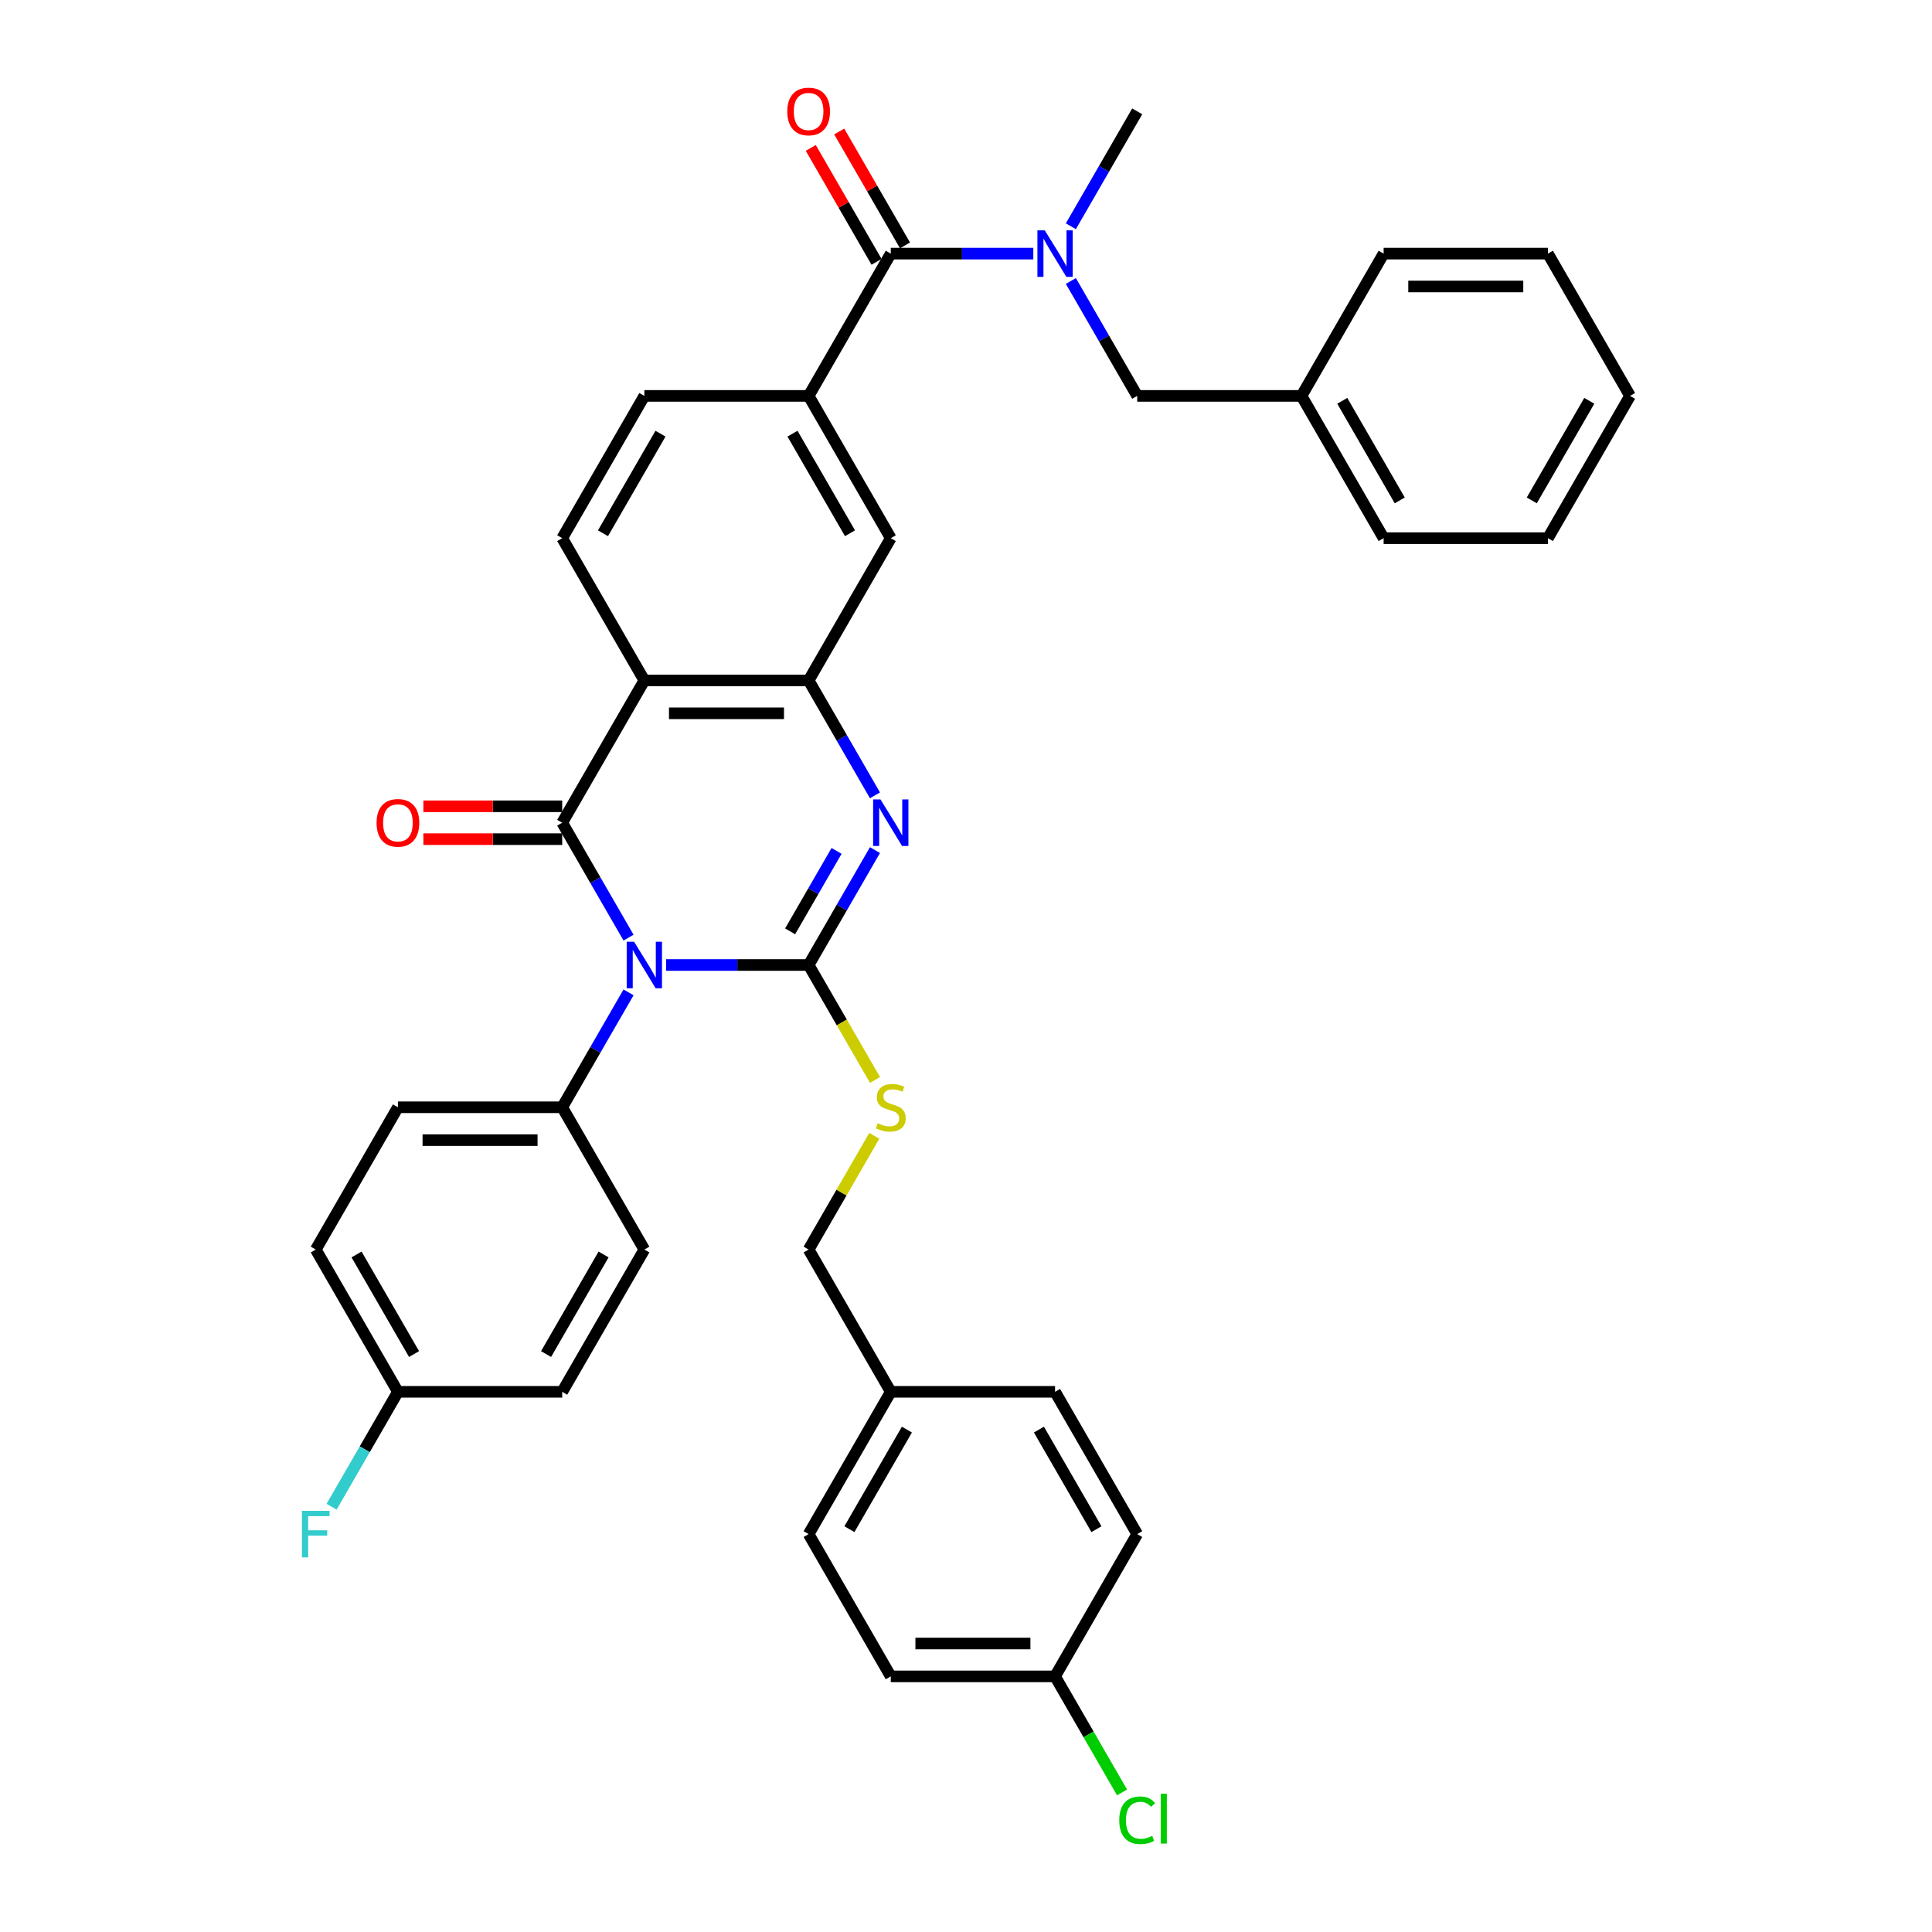 <?xml version='1.0' encoding='iso-8859-1'?>
<svg version='1.1' baseProfile='full'
              xmlns='http://www.w3.org/2000/svg'
                      xmlns:rdkit='http://www.rdkit.org/xml'
                      xmlns:xlink='http://www.w3.org/1999/xlink'
                  xml:space='preserve'
width='1000px' height='1000px' viewBox='0 0 1000 1000'>
<!-- END OF HEADER -->
<rect style='opacity:1.0;fill:#FFFFFF;stroke:none' width='1000' height='1000' x='0' y='0'> </rect>
<path class='bond-0' d='M 344.77,499.481 L 381.658,499.481' style='fill:none;fill-rule:evenodd;stroke:#0000FF;stroke-width:6px;stroke-linecap:butt;stroke-linejoin:miter;stroke-opacity:1' />
<path class='bond-0' d='M 381.658,499.481 L 418.546,499.481' style='fill:none;fill-rule:evenodd;stroke:#000000;stroke-width:6px;stroke-linecap:butt;stroke-linejoin:miter;stroke-opacity:1' />
<path class='bond-1' d='M 325.333,485.315 L 308.164,455.577' style='fill:none;fill-rule:evenodd;stroke:#0000FF;stroke-width:6px;stroke-linecap:butt;stroke-linejoin:miter;stroke-opacity:1' />
<path class='bond-1' d='M 308.164,455.577 L 290.995,425.84' style='fill:none;fill-rule:evenodd;stroke:#000000;stroke-width:6px;stroke-linecap:butt;stroke-linejoin:miter;stroke-opacity:1' />
<path class='bond-9' d='M 325.333,513.648 L 308.164,543.385' style='fill:none;fill-rule:evenodd;stroke:#0000FF;stroke-width:6px;stroke-linecap:butt;stroke-linejoin:miter;stroke-opacity:1' />
<path class='bond-9' d='M 308.164,543.385 L 290.995,573.123' style='fill:none;fill-rule:evenodd;stroke:#000000;stroke-width:6px;stroke-linecap:butt;stroke-linejoin:miter;stroke-opacity:1' />
<path class='bond-2' d='M 418.546,499.481 L 435.715,469.744' style='fill:none;fill-rule:evenodd;stroke:#000000;stroke-width:6px;stroke-linecap:butt;stroke-linejoin:miter;stroke-opacity:1' />
<path class='bond-2' d='M 435.715,469.744 L 452.884,440.006' style='fill:none;fill-rule:evenodd;stroke:#0000FF;stroke-width:6px;stroke-linecap:butt;stroke-linejoin:miter;stroke-opacity:1' />
<path class='bond-2' d='M 408.968,482.057 L 420.987,461.24' style='fill:none;fill-rule:evenodd;stroke:#000000;stroke-width:6px;stroke-linecap:butt;stroke-linejoin:miter;stroke-opacity:1' />
<path class='bond-2' d='M 420.987,461.24 L 433.005,440.424' style='fill:none;fill-rule:evenodd;stroke:#0000FF;stroke-width:6px;stroke-linecap:butt;stroke-linejoin:miter;stroke-opacity:1' />
<path class='bond-8' d='M 418.546,499.481 L 435.725,529.236' style='fill:none;fill-rule:evenodd;stroke:#000000;stroke-width:6px;stroke-linecap:butt;stroke-linejoin:miter;stroke-opacity:1' />
<path class='bond-8' d='M 435.725,529.236 L 452.903,558.99' style='fill:none;fill-rule:evenodd;stroke:#CCCC00;stroke-width:6px;stroke-linecap:butt;stroke-linejoin:miter;stroke-opacity:1' />
<path class='bond-3' d='M 290.995,425.84 L 333.512,352.198' style='fill:none;fill-rule:evenodd;stroke:#000000;stroke-width:6px;stroke-linecap:butt;stroke-linejoin:miter;stroke-opacity:1' />
<path class='bond-12' d='M 290.995,417.336 L 255.068,417.336' style='fill:none;fill-rule:evenodd;stroke:#000000;stroke-width:6px;stroke-linecap:butt;stroke-linejoin:miter;stroke-opacity:1' />
<path class='bond-12' d='M 255.068,417.336 L 219.141,417.336' style='fill:none;fill-rule:evenodd;stroke:#FF0000;stroke-width:6px;stroke-linecap:butt;stroke-linejoin:miter;stroke-opacity:1' />
<path class='bond-12' d='M 290.995,434.343 L 255.068,434.343' style='fill:none;fill-rule:evenodd;stroke:#000000;stroke-width:6px;stroke-linecap:butt;stroke-linejoin:miter;stroke-opacity:1' />
<path class='bond-12' d='M 255.068,434.343 L 219.141,434.343' style='fill:none;fill-rule:evenodd;stroke:#FF0000;stroke-width:6px;stroke-linecap:butt;stroke-linejoin:miter;stroke-opacity:1' />
<path class='bond-38' d='M 452.884,411.673 L 435.715,381.935' style='fill:none;fill-rule:evenodd;stroke:#0000FF;stroke-width:6px;stroke-linecap:butt;stroke-linejoin:miter;stroke-opacity:1' />
<path class='bond-38' d='M 435.715,381.935 L 418.546,352.198' style='fill:none;fill-rule:evenodd;stroke:#000000;stroke-width:6px;stroke-linecap:butt;stroke-linejoin:miter;stroke-opacity:1' />
<path class='bond-4' d='M 333.512,352.198 L 418.546,352.198' style='fill:none;fill-rule:evenodd;stroke:#000000;stroke-width:6px;stroke-linecap:butt;stroke-linejoin:miter;stroke-opacity:1' />
<path class='bond-4' d='M 346.267,369.205 L 405.791,369.205' style='fill:none;fill-rule:evenodd;stroke:#000000;stroke-width:6px;stroke-linecap:butt;stroke-linejoin:miter;stroke-opacity:1' />
<path class='bond-11' d='M 333.512,352.198 L 290.995,278.556' style='fill:none;fill-rule:evenodd;stroke:#000000;stroke-width:6px;stroke-linecap:butt;stroke-linejoin:miter;stroke-opacity:1' />
<path class='bond-10' d='M 418.546,352.198 L 461.063,278.556' style='fill:none;fill-rule:evenodd;stroke:#000000;stroke-width:6px;stroke-linecap:butt;stroke-linejoin:miter;stroke-opacity:1' />
<path class='bond-5' d='M 461.063,131.273 L 418.546,204.915' style='fill:none;fill-rule:evenodd;stroke:#000000;stroke-width:6px;stroke-linecap:butt;stroke-linejoin:miter;stroke-opacity:1' />
<path class='bond-7' d='M 461.063,131.273 L 497.951,131.273' style='fill:none;fill-rule:evenodd;stroke:#000000;stroke-width:6px;stroke-linecap:butt;stroke-linejoin:miter;stroke-opacity:1' />
<path class='bond-7' d='M 497.951,131.273 L 534.838,131.273' style='fill:none;fill-rule:evenodd;stroke:#0000FF;stroke-width:6px;stroke-linecap:butt;stroke-linejoin:miter;stroke-opacity:1' />
<path class='bond-15' d='M 468.427,127.021 L 451.405,97.539' style='fill:none;fill-rule:evenodd;stroke:#000000;stroke-width:6px;stroke-linecap:butt;stroke-linejoin:miter;stroke-opacity:1' />
<path class='bond-15' d='M 451.405,97.539 L 434.384,68.057' style='fill:none;fill-rule:evenodd;stroke:#FF0000;stroke-width:6px;stroke-linecap:butt;stroke-linejoin:miter;stroke-opacity:1' />
<path class='bond-15' d='M 453.699,135.525 L 436.677,106.042' style='fill:none;fill-rule:evenodd;stroke:#000000;stroke-width:6px;stroke-linecap:butt;stroke-linejoin:miter;stroke-opacity:1' />
<path class='bond-15' d='M 436.677,106.042 L 419.655,76.56' style='fill:none;fill-rule:evenodd;stroke:#FF0000;stroke-width:6px;stroke-linecap:butt;stroke-linejoin:miter;stroke-opacity:1' />
<path class='bond-6' d='M 418.546,204.915 L 333.512,204.915' style='fill:none;fill-rule:evenodd;stroke:#000000;stroke-width:6px;stroke-linecap:butt;stroke-linejoin:miter;stroke-opacity:1' />
<path class='bond-39' d='M 418.546,204.915 L 461.063,278.556' style='fill:none;fill-rule:evenodd;stroke:#000000;stroke-width:6px;stroke-linecap:butt;stroke-linejoin:miter;stroke-opacity:1' />
<path class='bond-39' d='M 410.195,224.464 L 439.957,276.014' style='fill:none;fill-rule:evenodd;stroke:#000000;stroke-width:6px;stroke-linecap:butt;stroke-linejoin:miter;stroke-opacity:1' />
<path class='bond-13' d='M 554.276,145.44 L 571.445,175.177' style='fill:none;fill-rule:evenodd;stroke:#0000FF;stroke-width:6px;stroke-linecap:butt;stroke-linejoin:miter;stroke-opacity:1' />
<path class='bond-13' d='M 571.445,175.177 L 588.614,204.915' style='fill:none;fill-rule:evenodd;stroke:#000000;stroke-width:6px;stroke-linecap:butt;stroke-linejoin:miter;stroke-opacity:1' />
<path class='bond-31' d='M 554.276,117.106 L 571.445,87.369' style='fill:none;fill-rule:evenodd;stroke:#0000FF;stroke-width:6px;stroke-linecap:butt;stroke-linejoin:miter;stroke-opacity:1' />
<path class='bond-31' d='M 571.445,87.369 L 588.614,57.631' style='fill:none;fill-rule:evenodd;stroke:#000000;stroke-width:6px;stroke-linecap:butt;stroke-linejoin:miter;stroke-opacity:1' />
<path class='bond-18' d='M 452.53,587.902 L 435.538,617.333' style='fill:none;fill-rule:evenodd;stroke:#CCCC00;stroke-width:6px;stroke-linecap:butt;stroke-linejoin:miter;stroke-opacity:1' />
<path class='bond-18' d='M 435.538,617.333 L 418.546,646.765' style='fill:none;fill-rule:evenodd;stroke:#000000;stroke-width:6px;stroke-linecap:butt;stroke-linejoin:miter;stroke-opacity:1' />
<path class='bond-16' d='M 290.995,573.123 L 205.961,573.123' style='fill:none;fill-rule:evenodd;stroke:#000000;stroke-width:6px;stroke-linecap:butt;stroke-linejoin:miter;stroke-opacity:1' />
<path class='bond-16' d='M 278.24,590.13 L 218.716,590.13' style='fill:none;fill-rule:evenodd;stroke:#000000;stroke-width:6px;stroke-linecap:butt;stroke-linejoin:miter;stroke-opacity:1' />
<path class='bond-17' d='M 290.995,573.123 L 333.512,646.765' style='fill:none;fill-rule:evenodd;stroke:#000000;stroke-width:6px;stroke-linecap:butt;stroke-linejoin:miter;stroke-opacity:1' />
<path class='bond-14' d='M 290.995,278.556 L 333.512,204.915' style='fill:none;fill-rule:evenodd;stroke:#000000;stroke-width:6px;stroke-linecap:butt;stroke-linejoin:miter;stroke-opacity:1' />
<path class='bond-14' d='M 312.101,276.014 L 341.863,224.464' style='fill:none;fill-rule:evenodd;stroke:#000000;stroke-width:6px;stroke-linecap:butt;stroke-linejoin:miter;stroke-opacity:1' />
<path class='bond-22' d='M 588.614,204.915 L 673.648,204.915' style='fill:none;fill-rule:evenodd;stroke:#000000;stroke-width:6px;stroke-linecap:butt;stroke-linejoin:miter;stroke-opacity:1' />
<path class='bond-24' d='M 205.961,573.123 L 163.444,646.765' style='fill:none;fill-rule:evenodd;stroke:#000000;stroke-width:6px;stroke-linecap:butt;stroke-linejoin:miter;stroke-opacity:1' />
<path class='bond-23' d='M 333.512,646.765 L 290.995,720.406' style='fill:none;fill-rule:evenodd;stroke:#000000;stroke-width:6px;stroke-linecap:butt;stroke-linejoin:miter;stroke-opacity:1' />
<path class='bond-23' d='M 312.406,649.307 L 282.644,700.857' style='fill:none;fill-rule:evenodd;stroke:#000000;stroke-width:6px;stroke-linecap:butt;stroke-linejoin:miter;stroke-opacity:1' />
<path class='bond-21' d='M 418.546,646.765 L 461.063,720.406' style='fill:none;fill-rule:evenodd;stroke:#000000;stroke-width:6px;stroke-linecap:butt;stroke-linejoin:miter;stroke-opacity:1' />
<path class='bond-19' d='M 205.961,720.406 L 290.995,720.406' style='fill:none;fill-rule:evenodd;stroke:#000000;stroke-width:6px;stroke-linecap:butt;stroke-linejoin:miter;stroke-opacity:1' />
<path class='bond-26' d='M 205.961,720.406 L 188.792,750.144' style='fill:none;fill-rule:evenodd;stroke:#000000;stroke-width:6px;stroke-linecap:butt;stroke-linejoin:miter;stroke-opacity:1' />
<path class='bond-26' d='M 188.792,750.144 L 171.623,779.881' style='fill:none;fill-rule:evenodd;stroke:#33CCCC;stroke-width:6px;stroke-linecap:butt;stroke-linejoin:miter;stroke-opacity:1' />
<path class='bond-37' d='M 205.961,720.406 L 163.444,646.765' style='fill:none;fill-rule:evenodd;stroke:#000000;stroke-width:6px;stroke-linecap:butt;stroke-linejoin:miter;stroke-opacity:1' />
<path class='bond-37' d='M 214.312,700.857 L 184.55,649.307' style='fill:none;fill-rule:evenodd;stroke:#000000;stroke-width:6px;stroke-linecap:butt;stroke-linejoin:miter;stroke-opacity:1' />
<path class='bond-20' d='M 546.097,867.69 L 461.063,867.69' style='fill:none;fill-rule:evenodd;stroke:#000000;stroke-width:6px;stroke-linecap:butt;stroke-linejoin:miter;stroke-opacity:1' />
<path class='bond-20' d='M 533.342,850.683 L 473.818,850.683' style='fill:none;fill-rule:evenodd;stroke:#000000;stroke-width:6px;stroke-linecap:butt;stroke-linejoin:miter;stroke-opacity:1' />
<path class='bond-25' d='M 546.097,867.69 L 563.438,897.725' style='fill:none;fill-rule:evenodd;stroke:#000000;stroke-width:6px;stroke-linecap:butt;stroke-linejoin:miter;stroke-opacity:1' />
<path class='bond-25' d='M 563.438,897.725 L 580.779,927.76' style='fill:none;fill-rule:evenodd;stroke:#00CC00;stroke-width:6px;stroke-linecap:butt;stroke-linejoin:miter;stroke-opacity:1' />
<path class='bond-40' d='M 546.097,867.69 L 588.614,794.048' style='fill:none;fill-rule:evenodd;stroke:#000000;stroke-width:6px;stroke-linecap:butt;stroke-linejoin:miter;stroke-opacity:1' />
<path class='bond-29' d='M 461.063,720.406 L 546.097,720.406' style='fill:none;fill-rule:evenodd;stroke:#000000;stroke-width:6px;stroke-linecap:butt;stroke-linejoin:miter;stroke-opacity:1' />
<path class='bond-30' d='M 461.063,720.406 L 418.546,794.048' style='fill:none;fill-rule:evenodd;stroke:#000000;stroke-width:6px;stroke-linecap:butt;stroke-linejoin:miter;stroke-opacity:1' />
<path class='bond-30' d='M 469.414,739.956 L 439.652,791.505' style='fill:none;fill-rule:evenodd;stroke:#000000;stroke-width:6px;stroke-linecap:butt;stroke-linejoin:miter;stroke-opacity:1' />
<path class='bond-32' d='M 673.648,204.915 L 716.165,278.556' style='fill:none;fill-rule:evenodd;stroke:#000000;stroke-width:6px;stroke-linecap:butt;stroke-linejoin:miter;stroke-opacity:1' />
<path class='bond-32' d='M 694.754,207.458 L 724.516,259.007' style='fill:none;fill-rule:evenodd;stroke:#000000;stroke-width:6px;stroke-linecap:butt;stroke-linejoin:miter;stroke-opacity:1' />
<path class='bond-33' d='M 673.648,204.915 L 716.165,131.273' style='fill:none;fill-rule:evenodd;stroke:#000000;stroke-width:6px;stroke-linecap:butt;stroke-linejoin:miter;stroke-opacity:1' />
<path class='bond-27' d='M 461.063,867.69 L 418.546,794.048' style='fill:none;fill-rule:evenodd;stroke:#000000;stroke-width:6px;stroke-linecap:butt;stroke-linejoin:miter;stroke-opacity:1' />
<path class='bond-28' d='M 588.614,794.048 L 546.097,720.406' style='fill:none;fill-rule:evenodd;stroke:#000000;stroke-width:6px;stroke-linecap:butt;stroke-linejoin:miter;stroke-opacity:1' />
<path class='bond-28' d='M 567.508,791.505 L 537.746,739.956' style='fill:none;fill-rule:evenodd;stroke:#000000;stroke-width:6px;stroke-linecap:butt;stroke-linejoin:miter;stroke-opacity:1' />
<path class='bond-35' d='M 716.165,278.556 L 801.199,278.556' style='fill:none;fill-rule:evenodd;stroke:#000000;stroke-width:6px;stroke-linecap:butt;stroke-linejoin:miter;stroke-opacity:1' />
<path class='bond-34' d='M 716.165,131.273 L 801.199,131.273' style='fill:none;fill-rule:evenodd;stroke:#000000;stroke-width:6px;stroke-linecap:butt;stroke-linejoin:miter;stroke-opacity:1' />
<path class='bond-34' d='M 728.92,148.28 L 788.444,148.28' style='fill:none;fill-rule:evenodd;stroke:#000000;stroke-width:6px;stroke-linecap:butt;stroke-linejoin:miter;stroke-opacity:1' />
<path class='bond-36' d='M 801.199,131.273 L 843.716,204.915' style='fill:none;fill-rule:evenodd;stroke:#000000;stroke-width:6px;stroke-linecap:butt;stroke-linejoin:miter;stroke-opacity:1' />
<path class='bond-41' d='M 801.199,278.556 L 843.716,204.915' style='fill:none;fill-rule:evenodd;stroke:#000000;stroke-width:6px;stroke-linecap:butt;stroke-linejoin:miter;stroke-opacity:1' />
<path class='bond-41' d='M 792.848,259.007 L 822.61,207.458' style='fill:none;fill-rule:evenodd;stroke:#000000;stroke-width:6px;stroke-linecap:butt;stroke-linejoin:miter;stroke-opacity:1' />
<path  class='atom-0' d='M 328.189 487.44
L 336.08 500.196
Q 336.862 501.454, 338.121 503.733
Q 339.379 506.012, 339.447 506.148
L 339.447 487.44
L 342.644 487.44
L 342.644 511.522
L 339.345 511.522
L 330.876 497.577
Q 329.889 495.944, 328.835 494.073
Q 327.815 492.202, 327.508 491.624
L 327.508 511.522
L 324.379 511.522
L 324.379 487.44
L 328.189 487.44
' fill='#0000FF'/>
<path  class='atom-3' d='M 455.74 413.799
L 463.631 426.554
Q 464.413 427.812, 465.672 430.091
Q 466.93 432.37, 466.998 432.506
L 466.998 413.799
L 470.196 413.799
L 470.196 437.88
L 466.896 437.88
L 458.427 423.935
Q 457.44 422.302, 456.386 420.431
Q 455.366 418.561, 455.06 417.983
L 455.06 437.88
L 451.93 437.88
L 451.93 413.799
L 455.74 413.799
' fill='#0000FF'/>
<path  class='atom-8' d='M 540.774 119.232
L 548.665 131.987
Q 549.447 133.246, 550.706 135.525
Q 551.964 137.804, 552.032 137.94
L 552.032 119.232
L 555.23 119.232
L 555.23 143.314
L 551.93 143.314
L 543.461 129.368
Q 542.475 127.736, 541.42 125.865
Q 540.4 123.994, 540.094 123.416
L 540.094 143.314
L 536.964 143.314
L 536.964 119.232
L 540.774 119.232
' fill='#0000FF'/>
<path  class='atom-9' d='M 454.26 581.388
Q 454.532 581.49, 455.655 581.966
Q 456.777 582.443, 458.002 582.749
Q 459.26 583.021, 460.485 583.021
Q 462.764 583.021, 464.09 581.932
Q 465.417 580.81, 465.417 578.871
Q 465.417 577.545, 464.736 576.728
Q 464.09 575.912, 463.07 575.47
Q 462.049 575.028, 460.349 574.517
Q 458.206 573.871, 456.913 573.259
Q 455.655 572.647, 454.736 571.354
Q 453.852 570.062, 453.852 567.885
Q 453.852 564.858, 455.893 562.987
Q 457.968 561.116, 462.049 561.116
Q 464.838 561.116, 468.002 562.443
L 467.219 565.062
Q 464.328 563.871, 462.151 563.871
Q 459.804 563.871, 458.512 564.858
Q 457.219 565.81, 457.253 567.477
Q 457.253 568.769, 457.9 569.552
Q 458.58 570.334, 459.532 570.776
Q 460.519 571.218, 462.151 571.728
Q 464.328 572.409, 465.621 573.089
Q 466.913 573.769, 467.832 575.164
Q 468.784 576.524, 468.784 578.871
Q 468.784 582.205, 466.539 584.007
Q 464.328 585.776, 460.621 585.776
Q 458.478 585.776, 456.845 585.3
Q 455.247 584.858, 453.342 584.075
L 454.26 581.388
' fill='#CCCC00'/>
<path  class='atom-13' d='M 194.906 425.908
Q 194.906 420.125, 197.763 416.894
Q 200.621 413.663, 205.961 413.663
Q 211.301 413.663, 214.158 416.894
Q 217.015 420.125, 217.015 425.908
Q 217.015 431.758, 214.124 435.091
Q 211.233 438.391, 205.961 438.391
Q 200.655 438.391, 197.763 435.091
Q 194.906 431.792, 194.906 425.908
M 205.961 435.67
Q 209.634 435.67, 211.607 433.221
Q 213.614 430.738, 213.614 425.908
Q 213.614 421.18, 211.607 418.799
Q 209.634 416.384, 205.961 416.384
Q 202.287 416.384, 200.28 418.765
Q 198.308 421.146, 198.308 425.908
Q 198.308 430.772, 200.28 433.221
Q 202.287 435.67, 205.961 435.67
' fill='#FF0000'/>
<path  class='atom-16' d='M 407.491 57.699
Q 407.491 51.917, 410.349 48.686
Q 413.206 45.455, 418.546 45.455
Q 423.886 45.455, 426.743 48.686
Q 429.6 51.917, 429.6 57.699
Q 429.6 63.55, 426.709 66.883
Q 423.818 70.182, 418.546 70.182
Q 413.24 70.182, 410.349 66.883
Q 407.491 63.584, 407.491 57.699
M 418.546 67.461
Q 422.219 67.461, 424.192 65.012
Q 426.199 62.529, 426.199 57.699
Q 426.199 52.972, 424.192 50.591
Q 422.219 48.176, 418.546 48.176
Q 414.872 48.176, 412.866 50.557
Q 410.893 52.938, 410.893 57.699
Q 410.893 62.563, 412.866 65.012
Q 414.872 67.461, 418.546 67.461
' fill='#FF0000'/>
<path  class='atom-26' d='M 579.328 942.164
Q 579.328 936.178, 582.117 933.049
Q 584.941 929.886, 590.281 929.886
Q 595.247 929.886, 597.9 933.389
L 595.655 935.226
Q 593.716 932.675, 590.281 932.675
Q 586.641 932.675, 584.702 935.124
Q 582.798 937.539, 582.798 942.164
Q 582.798 946.926, 584.77 949.375
Q 586.777 951.824, 590.655 951.824
Q 593.308 951.824, 596.403 950.226
L 597.355 952.777
Q 596.097 953.593, 594.192 954.069
Q 592.287 954.545, 590.179 954.545
Q 584.941 954.545, 582.117 951.348
Q 579.328 948.151, 579.328 942.164
' fill='#00CC00'/>
<path  class='atom-26' d='M 600.825 928.423
L 603.954 928.423
L 603.954 954.239
L 600.825 954.239
L 600.825 928.423
' fill='#00CC00'/>
<path  class='atom-27' d='M 156.284 782.007
L 170.604 782.007
L 170.604 784.762
L 159.515 784.762
L 159.515 792.075
L 169.379 792.075
L 169.379 794.864
L 159.515 794.864
L 159.515 806.089
L 156.284 806.089
L 156.284 782.007
' fill='#33CCCC'/>
</svg>
